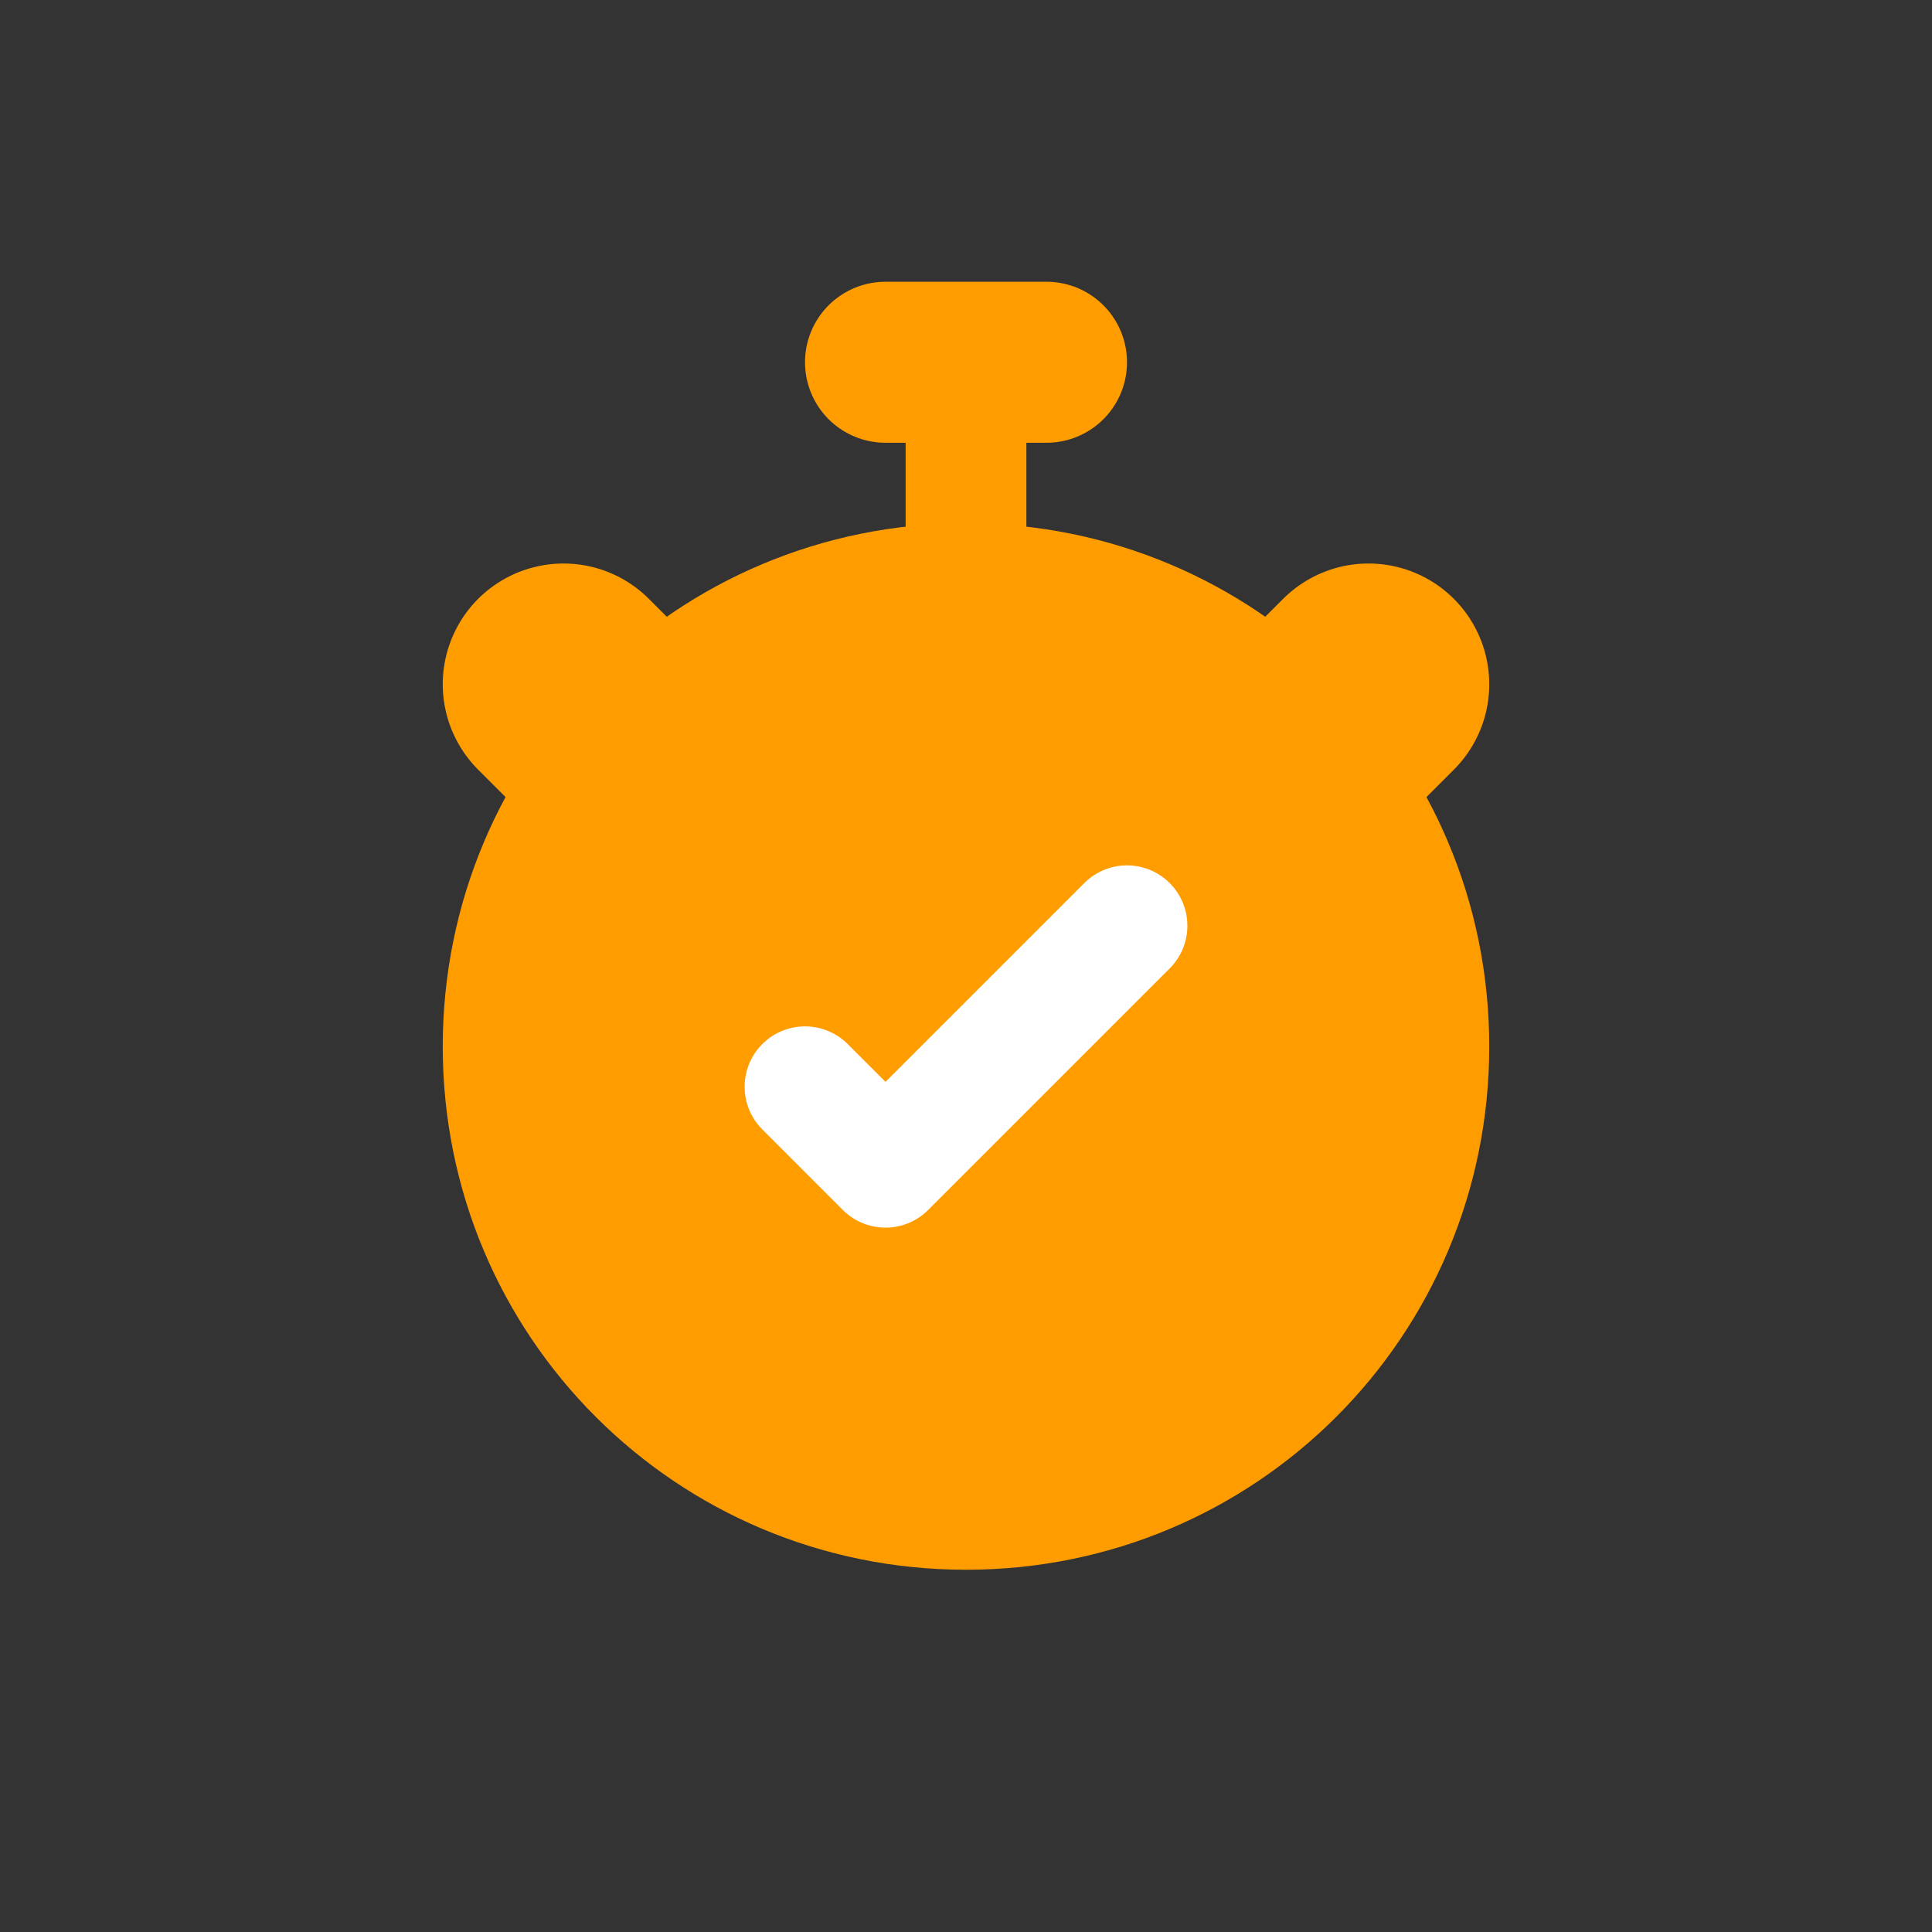 <?xml version="1.0" encoding="UTF-8"?> <svg xmlns="http://www.w3.org/2000/svg" width="24" height="24" viewBox="0 0 24 24" fill="none"><rect x="0" y="0" width="24" height="24" fill="#333333" stroke="none"/> <path fill-rule="evenodd" clip-rule="evenodd" d="M18.5 13C18.5 16.6 15.6 19.5 12 19.5C8.4 19.5 5.5 16.6 5.5 13C5.5 9.4 8.4 6.5 12 6.5C15.6 6.5 18.5 9.4 18.5 13Z" fill="#FF9D00"></path> <path d="M12 7.5V4.5" stroke="#FF9D00" stroke-width="1.5" stroke-miterlimit="10"></path> <path d="M11 4.5H13" stroke="#FF9D00" stroke-width="2" stroke-miterlimit="10" stroke-linecap="round"></path> <path d="M7 8.5L8 9.5" stroke="#FF9D00" stroke-width="3" stroke-miterlimit="10" stroke-linecap="round"></path> <path d="M17 8.5L16 9.5" stroke="#FF9D00" stroke-width="3" stroke-miterlimit="10" stroke-linecap="round"></path> <path d="M10 13.5L11 14.5L14 11.5" stroke="white" stroke-width="1.5" stroke-miterlimit="10" stroke-linecap="round" stroke-linejoin="round"></path> </svg> 
